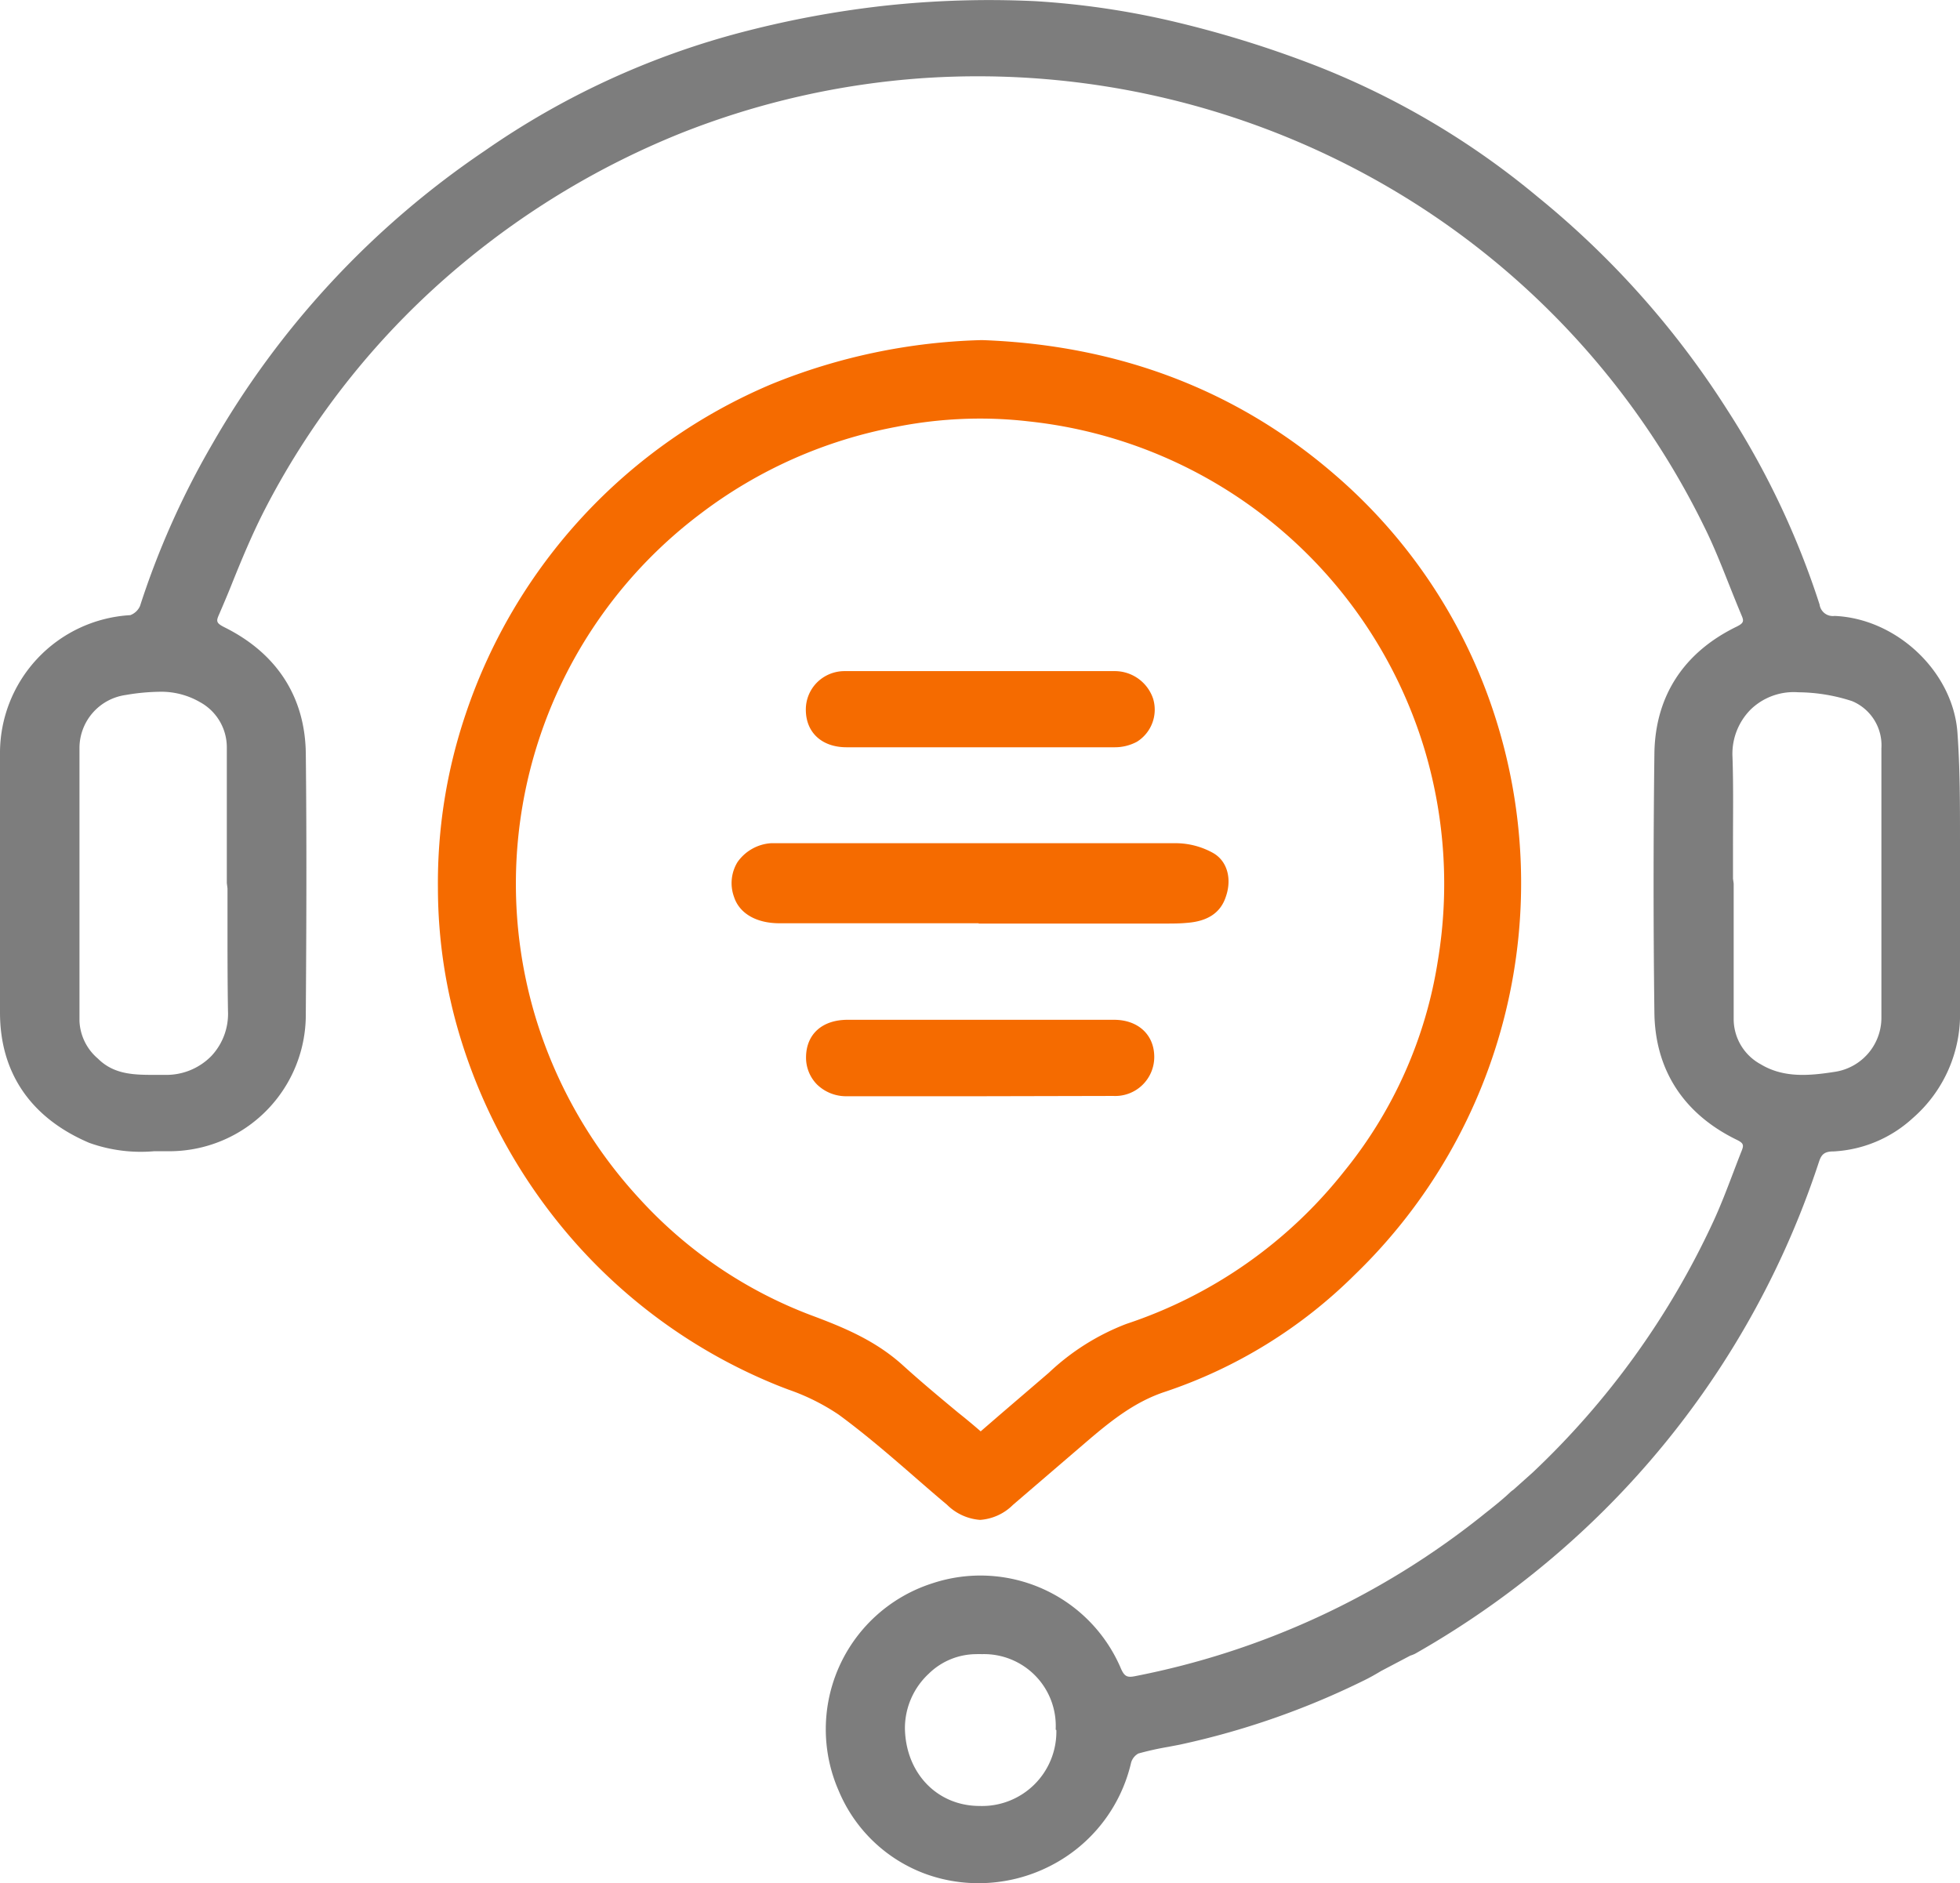 <svg xmlns="http://www.w3.org/2000/svg" viewBox="0 0 201 193.14"><defs><style>.cls-1{fill:#7d7d7d;}.cls-2{fill:#f56b00;}</style></defs><g id="Vrstva_2" data-name="Vrstva 2"><g id="Vrstva_1-2" data-name="Vrstva 1"><path class="cls-1" d="M201,89.29c0-1.07,0-2.15,0-3.22,0-3.58,0-7.27-.26-10.9-.43-6.24-6.2-11.73-12.6-12A1.37,1.37,0,0,1,186.6,62a84.71,84.71,0,0,0-9.49-20,91,91,0,0,0-19.42-21.81A82.36,82.36,0,0,0,135.11,6.8,110.62,110.62,0,0,0,120.7,2.29,83.9,83.9,0,0,0,106.17.12,99.48,99.48,0,0,0,90.6.6a102.28,102.28,0,0,0-14,2.57A82.73,82.73,0,0,0,49.72,15.46a90.66,90.66,0,0,0-28,30.17,84.66,84.66,0,0,0-7.36,16.52,1.76,1.76,0,0,1-1,.94A14.17,14.17,0,0,0,0,77.4C0,80,0,82.67,0,85.3c0,6.08,0,12.37,0,18.55s3.16,10.81,9.15,13.36a15.68,15.68,0,0,0,6.66.86h1.38A14,14,0,0,0,31.36,104c.06-8.55.1-17.66,0-26.75-.08-5.8-3-10.26-8.33-12.91-.84-.42-.87-.62-.6-1.24.5-1.16,1-2.33,1.46-3.5,1-2.48,2.08-5.05,3.32-7.45A81,81,0,0,1,47.47,27a84,84,0,0,1,22.26-13.3A82.78,82.78,0,0,1,94.86,8,83.66,83.66,0,0,1,142.3,19.15,82.05,82.05,0,0,1,174.76,54c1,2,1.86,4.2,2.69,6.29.38.95.76,1.9,1.16,2.85.23.55.24.76-.54,1.14-5.43,2.65-8.33,7.14-8.41,13-.11,8.94-.11,17.89,0,26.61.08,5.85,3,10.35,8.43,13,.74.36.75.56.51,1.16-.31.78-.61,1.57-.91,2.36-.64,1.68-1.31,3.43-2.08,5.07A83.6,83.6,0,0,1,157.2,151l-2,1.79a2.15,2.15,0,0,0-.35.28c-.8.75-1.68,1.45-2.53,2.12l-.36.29a82.3,82.3,0,0,1-35.57,16.43c-.76.15-1.07.06-1.44-.79a15.65,15.65,0,0,0-19.32-8.74A15.71,15.71,0,0,0,86,183.64a15.4,15.4,0,0,0,9,8.58,15.84,15.84,0,0,0,5.35.92,16.14,16.14,0,0,0,7.45-1.82A15.9,15.9,0,0,0,116,180.76a1.57,1.57,0,0,1,.74-.92,30.85,30.85,0,0,1,3-.67l1.21-.23a81.48,81.48,0,0,0,19-6.63c.51-.25,1.05-.55,1.68-.93l3-1.58a3,3,0,0,0,.52-.21,92,92,0,0,0,15.41-11,90,90,0,0,0,26-39.5c.25-.74.6-1,1.48-1a13,13,0,0,0,8.11-3.41A14.11,14.11,0,0,0,201,103.55v-1.78C201,97.68,201,93.45,201,89.29Zm-23.28.82c0-1.15,0-2.3,0-3.44,0-3,.05-6-.05-9a6.45,6.45,0,0,1,1.86-4.9A6.35,6.35,0,0,1,184.42,71a18.14,18.14,0,0,1,5.52.91,4.91,4.91,0,0,1,3,4.84c0,9.32,0,18.45,0,27.62a5.61,5.61,0,0,1-4.73,5.55c-2.56.4-5.26.68-7.65-.77a5.28,5.28,0,0,1-2.77-4.63c0-3.3,0-6.66,0-9.9,0-1.35,0-2.7,0-4Zm-154.39,1c0,1.16,0,2.32,0,3.48,0,3,0,6.07.05,9.1a6.32,6.32,0,0,1-1.72,4.63,6.46,6.46,0,0,1-4.71,1.92h-.74c-2.29,0-4.45.05-6.18-1.68a5.34,5.34,0,0,1-1.88-3.87v-2.13c0-8.49,0-17.27,0-25.9a5.5,5.5,0,0,1,4.73-5.38,21.84,21.84,0,0,1,3.37-.33A7.93,7.93,0,0,1,20.49,72a5.28,5.28,0,0,1,2.77,4.62c0,3.29,0,6.64,0,9.87,0,1.36,0,2.71,0,4.07Zm85,86.32a7.62,7.62,0,0,1-7.86,7.79c-4.39,0-7.61-3.4-7.67-8a7.64,7.64,0,0,1,2.45-5.57,7,7,0,0,1,4.88-2,5.06,5.06,0,0,1,.55,0A7.36,7.36,0,0,1,108.26,177.39Z"/><path class="cls-2" d="M93.86,151.53c1.08.94,2.16,1.88,3.26,2.8a5.37,5.37,0,0,0,3.39,1.55,5.29,5.29,0,0,0,3.37-1.54l5.72-4.91,1.62-1.39c2.66-2.29,5.13-4.27,8.26-5.3a50.16,50.16,0,0,0,19.45-12,55.84,55.84,0,0,0,14.2-57.83,54.74,54.74,0,0,0-16.26-24.24c-10-8.65-22.15-13.29-36.17-13.79a61.15,61.15,0,0,0-21.61,4.53A56.06,56.06,0,0,0,47.76,73.22a54,54,0,0,0-2.85,17.87,52.77,52.77,0,0,0,2.38,15.59,56.71,56.71,0,0,0,11.91,21,55.51,55.51,0,0,0,19.94,14.16c.57.24,1.16.47,1.75.69A22.18,22.18,0,0,1,86,145.08C88.73,147.08,91.34,149.34,93.86,151.53ZM83.15,134.88a45.64,45.64,0,0,1-17.57-11.94,47.92,47.92,0,0,1-10.72-18.81,47.51,47.51,0,0,1,17-51.46A47.61,47.61,0,0,1,91.9,43.78a44.32,44.32,0,0,1,8.61-.85,43,43,0,0,1,5,.29A47.66,47.66,0,0,1,146.13,77a48.12,48.12,0,0,1,1.32,21.55,45.27,45.27,0,0,1-9.6,21.58,47.52,47.52,0,0,1-22.34,15.65,24.06,24.06,0,0,0-7.94,5c-1.65,1.42-3.31,2.84-5,4.29l-2,1.73q-1.15-1-2.31-1.92c-2-1.66-3.87-3.22-5.71-4.89C89.74,137.46,86.5,136.13,83.15,134.88Z"/><path class="cls-2" d="M100.36,94.72h16.16c.51,0,1,0,1.5,0l1.49,0c.73,0,1.46,0,2.19-.07,2.1-.15,3.45-1,4-2.65.67-1.89.14-3.71-1.3-4.52a7.92,7.92,0,0,0-3.7-1c-10.79,0-21.76,0-32.37,0H80.06c-.33,0-.66,0-1,0a4.57,4.57,0,0,0-3.43,1.94A4.13,4.13,0,0,0,75.28,92c.55,1.68,2.28,2.69,4.65,2.69h20.43Z"/><path class="cls-2" d="M86.79,76.64H107.2c2.36,0,4.71,0,7.07,0a4.79,4.79,0,0,0,2.33-.57,3.88,3.88,0,0,0,1.65-4.42,4.15,4.15,0,0,0-4-2.82c-7.62,0-17.64,0-27.63,0A4,4,0,0,0,83.78,70a3.93,3.93,0,0,0-1.14,2.85C82.67,75.15,84.3,76.63,86.79,76.64Z"/><path class="cls-2" d="M114.17,112.4a4,4,0,0,0,4.2-4c0-2.28-1.66-3.81-4.13-3.81H96.93c-3.34,0-6.68,0-10,0-2.62,0-4.25,1.48-4.27,3.83a3.92,3.92,0,0,0,1.12,2.8,4.28,4.28,0,0,0,3.08,1.21l13.75,0Z"/></g></g></svg>